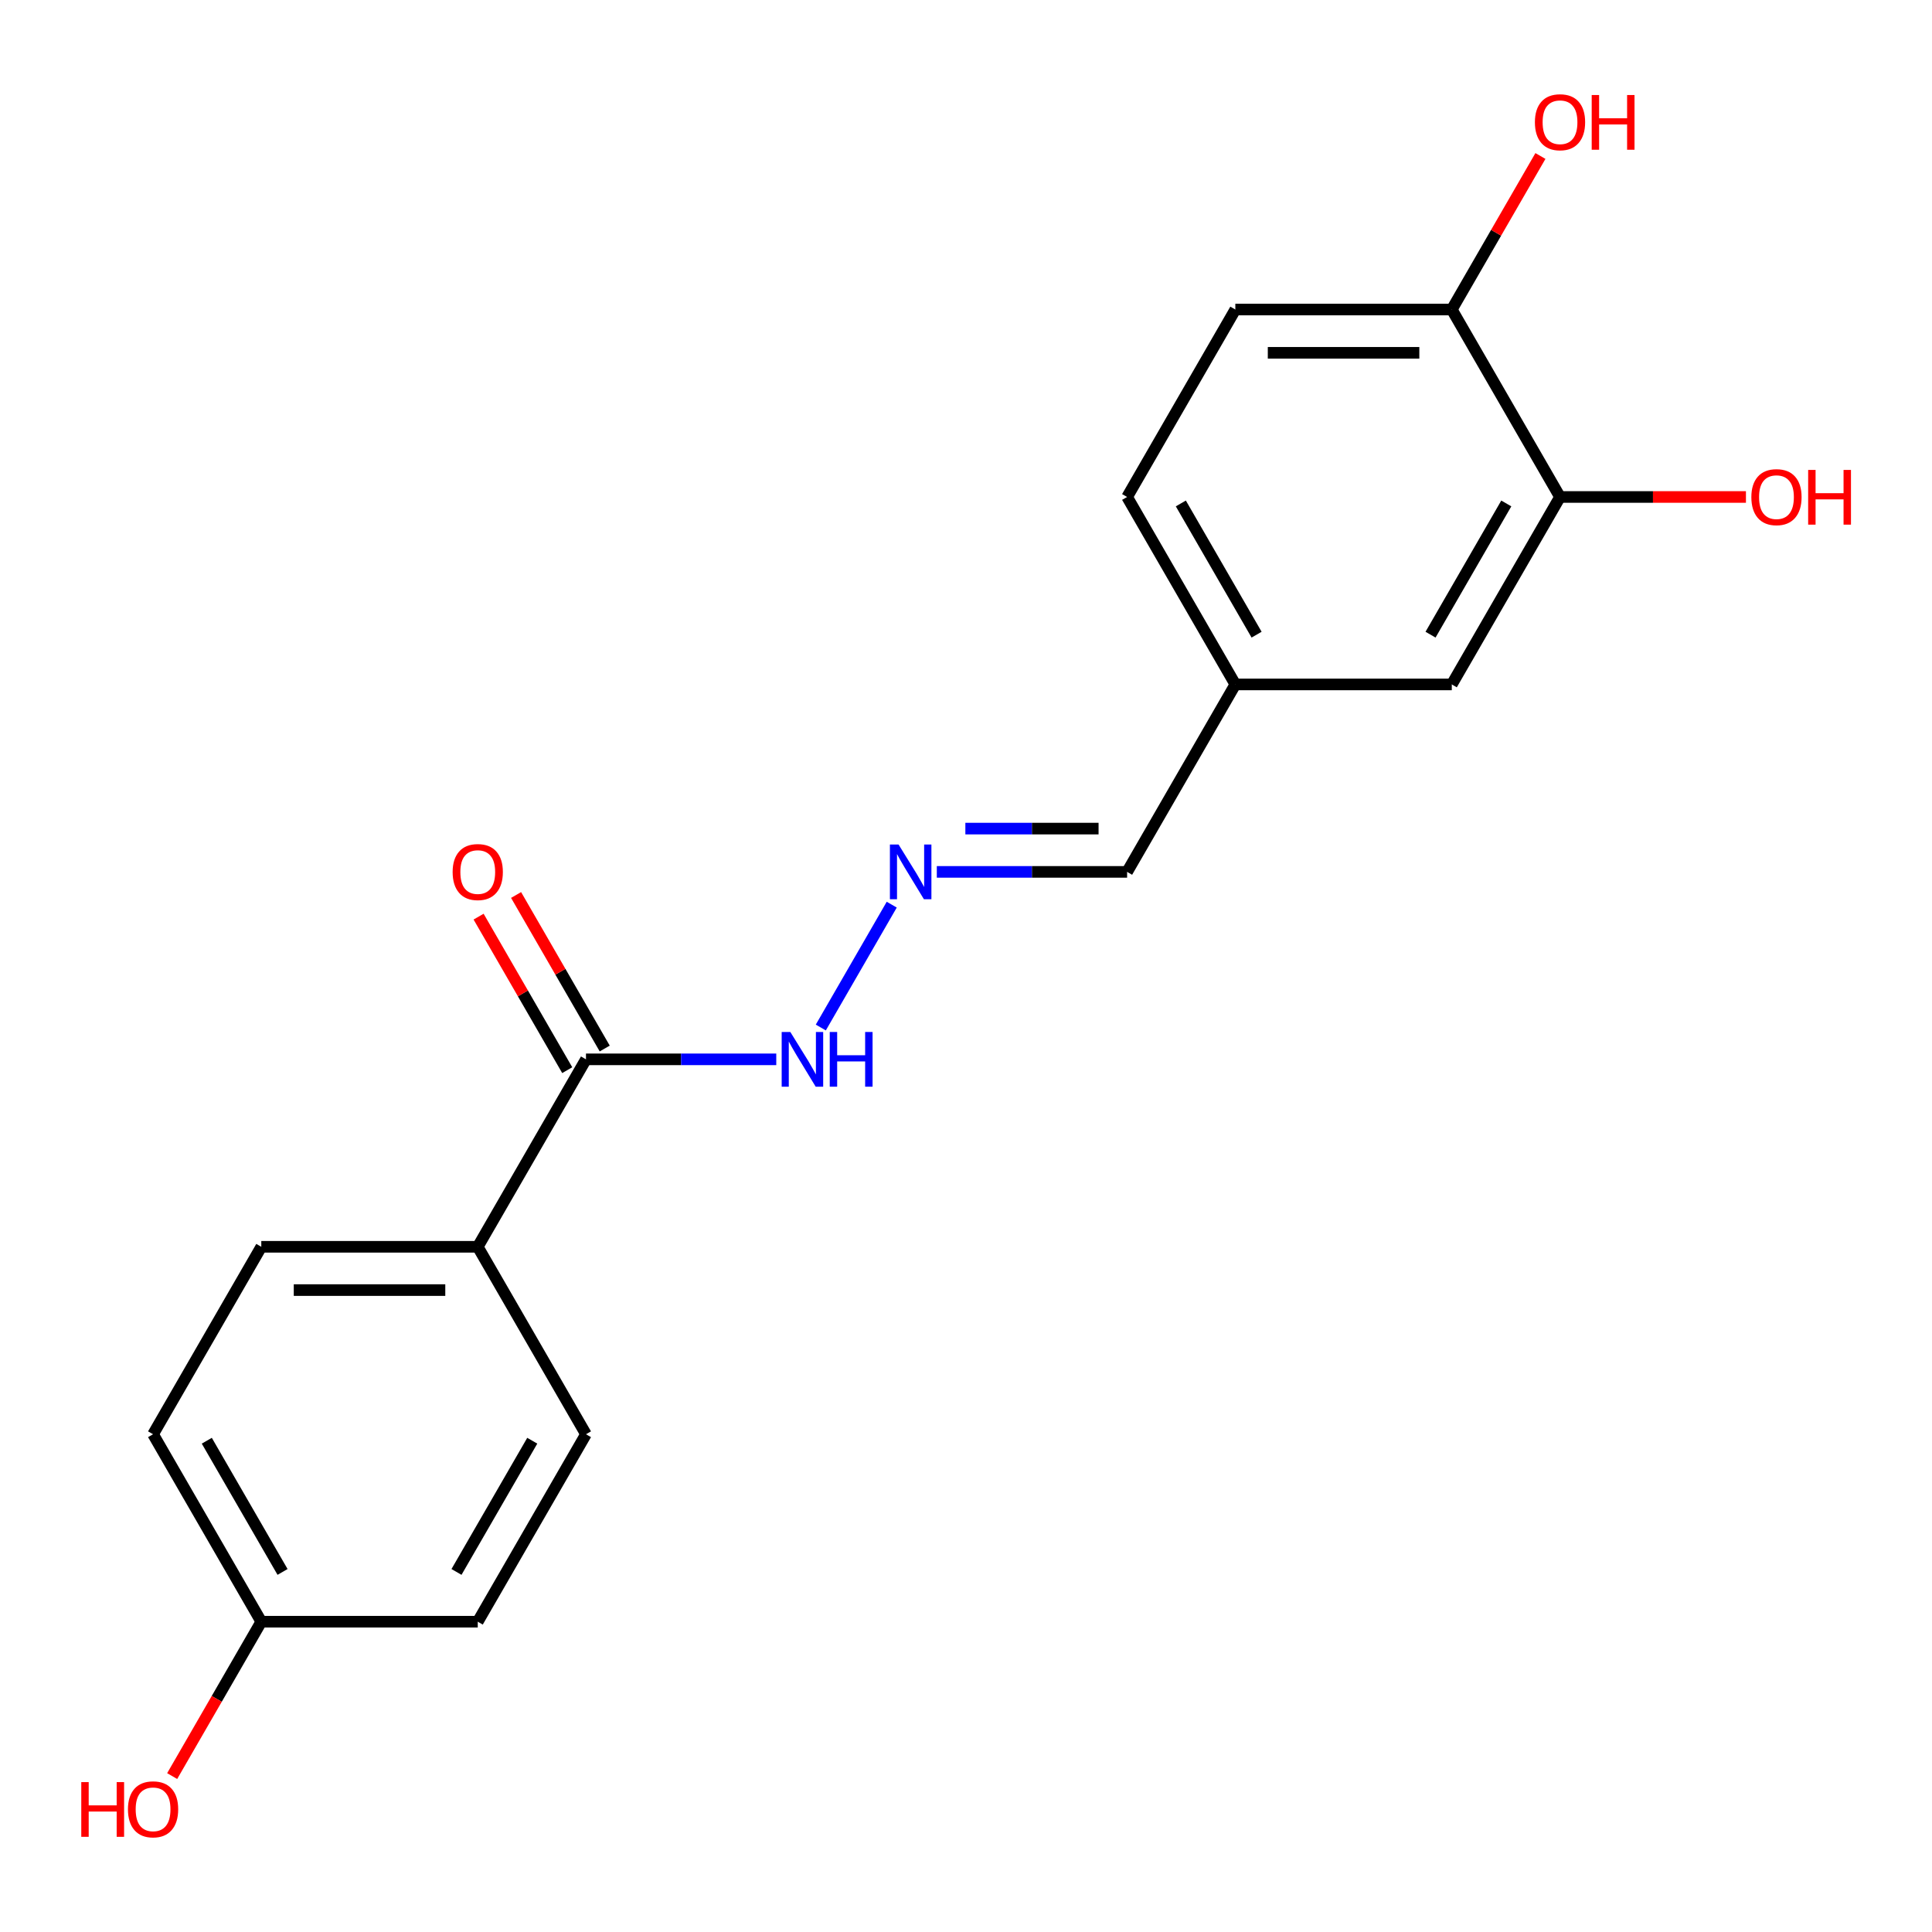 <?xml version='1.0' encoding='iso-8859-1'?>
<svg version='1.1' baseProfile='full'
              xmlns='http://www.w3.org/2000/svg'
                      xmlns:rdkit='http://www.rdkit.org/xml'
                      xmlns:xlink='http://www.w3.org/1999/xlink'
                  xml:space='preserve'
width='1000px' height='1000px' viewBox='0 0 1000 1000'>
<!-- END OF HEADER -->
<rect style='opacity:1.0;fill:#FFFFFF;stroke:none' width='1000' height='1000' x='0' y='0'> </rect>
<path class='bond-2' d='M 303.301,548.313 L 247.283,645.339' style='fill:none;fill-rule:evenodd;stroke:#000000;stroke-width:6px;stroke-linecap:butt;stroke-linejoin:miter;stroke-opacity:1' />
<path class='bond-4' d='M 303.301,548.313 L 352.548,548.313' style='fill:none;fill-rule:evenodd;stroke:#000000;stroke-width:6px;stroke-linecap:butt;stroke-linejoin:miter;stroke-opacity:1' />
<path class='bond-4' d='M 352.548,548.313 L 401.796,548.313' style='fill:none;fill-rule:evenodd;stroke:#0000FF;stroke-width:6px;stroke-linecap:butt;stroke-linejoin:miter;stroke-opacity:1' />
<path class='bond-6' d='M 313.004,542.711 L 290.064,502.979' style='fill:none;fill-rule:evenodd;stroke:#000000;stroke-width:6px;stroke-linecap:butt;stroke-linejoin:miter;stroke-opacity:1' />
<path class='bond-6' d='M 290.064,502.979 L 267.124,463.246' style='fill:none;fill-rule:evenodd;stroke:#FF0000;stroke-width:6px;stroke-linecap:butt;stroke-linejoin:miter;stroke-opacity:1' />
<path class='bond-6' d='M 293.598,553.915 L 270.659,514.182' style='fill:none;fill-rule:evenodd;stroke:#000000;stroke-width:6px;stroke-linecap:butt;stroke-linejoin:miter;stroke-opacity:1' />
<path class='bond-6' d='M 270.659,514.182 L 247.719,474.45' style='fill:none;fill-rule:evenodd;stroke:#FF0000;stroke-width:6px;stroke-linecap:butt;stroke-linejoin:miter;stroke-opacity:1' />
<path class='bond-0' d='M 461.562,468.248 L 424.847,531.842' style='fill:none;fill-rule:evenodd;stroke:#0000FF;stroke-width:6px;stroke-linecap:butt;stroke-linejoin:miter;stroke-opacity:1' />
<path class='bond-10' d='M 484.896,451.287 L 534.143,451.287' style='fill:none;fill-rule:evenodd;stroke:#0000FF;stroke-width:6px;stroke-linecap:butt;stroke-linejoin:miter;stroke-opacity:1' />
<path class='bond-10' d='M 534.143,451.287 L 583.391,451.287' style='fill:none;fill-rule:evenodd;stroke:#000000;stroke-width:6px;stroke-linecap:butt;stroke-linejoin:miter;stroke-opacity:1' />
<path class='bond-10' d='M 499.67,428.88 L 534.143,428.88' style='fill:none;fill-rule:evenodd;stroke:#0000FF;stroke-width:6px;stroke-linecap:butt;stroke-linejoin:miter;stroke-opacity:1' />
<path class='bond-10' d='M 534.143,428.88 L 568.616,428.88' style='fill:none;fill-rule:evenodd;stroke:#000000;stroke-width:6px;stroke-linecap:butt;stroke-linejoin:miter;stroke-opacity:1' />
<path class='bond-1' d='M 807.462,257.235 L 751.444,354.261' style='fill:none;fill-rule:evenodd;stroke:#000000;stroke-width:6px;stroke-linecap:butt;stroke-linejoin:miter;stroke-opacity:1' />
<path class='bond-1' d='M 779.655,260.586 L 740.442,328.504' style='fill:none;fill-rule:evenodd;stroke:#000000;stroke-width:6px;stroke-linecap:butt;stroke-linejoin:miter;stroke-opacity:1' />
<path class='bond-13' d='M 807.462,257.235 L 855.58,257.235' style='fill:none;fill-rule:evenodd;stroke:#000000;stroke-width:6px;stroke-linecap:butt;stroke-linejoin:miter;stroke-opacity:1' />
<path class='bond-13' d='M 855.58,257.235 L 903.697,257.235' style='fill:none;fill-rule:evenodd;stroke:#FF0000;stroke-width:6px;stroke-linecap:butt;stroke-linejoin:miter;stroke-opacity:1' />
<path class='bond-20' d='M 807.462,257.235 L 751.444,160.209' style='fill:none;fill-rule:evenodd;stroke:#000000;stroke-width:6px;stroke-linecap:butt;stroke-linejoin:miter;stroke-opacity:1' />
<path class='bond-7' d='M 247.283,645.339 L 135.247,645.339' style='fill:none;fill-rule:evenodd;stroke:#000000;stroke-width:6px;stroke-linecap:butt;stroke-linejoin:miter;stroke-opacity:1' />
<path class='bond-7' d='M 230.478,667.746 L 152.053,667.746' style='fill:none;fill-rule:evenodd;stroke:#000000;stroke-width:6px;stroke-linecap:butt;stroke-linejoin:miter;stroke-opacity:1' />
<path class='bond-8' d='M 247.283,645.339 L 303.301,742.365' style='fill:none;fill-rule:evenodd;stroke:#000000;stroke-width:6px;stroke-linecap:butt;stroke-linejoin:miter;stroke-opacity:1' />
<path class='bond-3' d='M 751.444,160.209 L 639.409,160.209' style='fill:none;fill-rule:evenodd;stroke:#000000;stroke-width:6px;stroke-linecap:butt;stroke-linejoin:miter;stroke-opacity:1' />
<path class='bond-3' d='M 734.639,182.617 L 656.214,182.617' style='fill:none;fill-rule:evenodd;stroke:#000000;stroke-width:6px;stroke-linecap:butt;stroke-linejoin:miter;stroke-opacity:1' />
<path class='bond-17' d='M 751.444,160.209 L 774.384,120.477' style='fill:none;fill-rule:evenodd;stroke:#000000;stroke-width:6px;stroke-linecap:butt;stroke-linejoin:miter;stroke-opacity:1' />
<path class='bond-17' d='M 774.384,120.477 L 797.324,80.744' style='fill:none;fill-rule:evenodd;stroke:#FF0000;stroke-width:6px;stroke-linecap:butt;stroke-linejoin:miter;stroke-opacity:1' />
<path class='bond-5' d='M 751.444,354.261 L 639.409,354.261' style='fill:none;fill-rule:evenodd;stroke:#000000;stroke-width:6px;stroke-linecap:butt;stroke-linejoin:miter;stroke-opacity:1' />
<path class='bond-15' d='M 135.247,645.339 L 79.229,742.365' style='fill:none;fill-rule:evenodd;stroke:#000000;stroke-width:6px;stroke-linecap:butt;stroke-linejoin:miter;stroke-opacity:1' />
<path class='bond-16' d='M 303.301,742.365 L 247.283,839.391' style='fill:none;fill-rule:evenodd;stroke:#000000;stroke-width:6px;stroke-linecap:butt;stroke-linejoin:miter;stroke-opacity:1' />
<path class='bond-16' d='M 275.493,745.715 L 236.281,813.633' style='fill:none;fill-rule:evenodd;stroke:#000000;stroke-width:6px;stroke-linecap:butt;stroke-linejoin:miter;stroke-opacity:1' />
<path class='bond-9' d='M 639.409,160.209 L 583.391,257.235' style='fill:none;fill-rule:evenodd;stroke:#000000;stroke-width:6px;stroke-linecap:butt;stroke-linejoin:miter;stroke-opacity:1' />
<path class='bond-11' d='M 583.391,451.287 L 639.409,354.261' style='fill:none;fill-rule:evenodd;stroke:#000000;stroke-width:6px;stroke-linecap:butt;stroke-linejoin:miter;stroke-opacity:1' />
<path class='bond-14' d='M 639.409,354.261 L 583.391,257.235' style='fill:none;fill-rule:evenodd;stroke:#000000;stroke-width:6px;stroke-linecap:butt;stroke-linejoin:miter;stroke-opacity:1' />
<path class='bond-14' d='M 650.411,328.504 L 611.199,260.586' style='fill:none;fill-rule:evenodd;stroke:#000000;stroke-width:6px;stroke-linecap:butt;stroke-linejoin:miter;stroke-opacity:1' />
<path class='bond-12' d='M 135.247,839.391 L 247.283,839.391' style='fill:none;fill-rule:evenodd;stroke:#000000;stroke-width:6px;stroke-linecap:butt;stroke-linejoin:miter;stroke-opacity:1' />
<path class='bond-18' d='M 135.247,839.391 L 112.181,879.343' style='fill:none;fill-rule:evenodd;stroke:#000000;stroke-width:6px;stroke-linecap:butt;stroke-linejoin:miter;stroke-opacity:1' />
<path class='bond-18' d='M 112.181,879.343 L 89.114,919.296' style='fill:none;fill-rule:evenodd;stroke:#FF0000;stroke-width:6px;stroke-linecap:butt;stroke-linejoin:miter;stroke-opacity:1' />
<path class='bond-19' d='M 135.247,839.391 L 79.229,742.365' style='fill:none;fill-rule:evenodd;stroke:#000000;stroke-width:6px;stroke-linecap:butt;stroke-linejoin:miter;stroke-opacity:1' />
<path class='bond-19' d='M 146.25,813.633 L 107.037,745.715' style='fill:none;fill-rule:evenodd;stroke:#000000;stroke-width:6px;stroke-linecap:butt;stroke-linejoin:miter;stroke-opacity:1' />
<path  class='atom-1' d='M 465.095 437.127
L 474.375 452.127
Q 475.295 453.607, 476.775 456.287
Q 478.255 458.967, 478.335 459.127
L 478.335 437.127
L 482.095 437.127
L 482.095 465.447
L 478.215 465.447
L 468.255 449.047
Q 467.095 447.127, 465.855 444.927
Q 464.655 442.727, 464.295 442.047
L 464.295 465.447
L 460.615 465.447
L 460.615 437.127
L 465.095 437.127
' fill='#0000FF'/>
<path  class='atom-5' d='M 409.077 534.153
L 418.357 549.153
Q 419.277 550.633, 420.757 553.313
Q 422.237 555.993, 422.317 556.153
L 422.317 534.153
L 426.077 534.153
L 426.077 562.473
L 422.197 562.473
L 412.237 546.073
Q 411.077 544.153, 409.837 541.953
Q 408.637 539.753, 408.277 539.073
L 408.277 562.473
L 404.597 562.473
L 404.597 534.153
L 409.077 534.153
' fill='#0000FF'/>
<path  class='atom-5' d='M 429.477 534.153
L 433.317 534.153
L 433.317 546.193
L 447.797 546.193
L 447.797 534.153
L 451.637 534.153
L 451.637 562.473
L 447.797 562.473
L 447.797 549.393
L 433.317 549.393
L 433.317 562.473
L 429.477 562.473
L 429.477 534.153
' fill='#0000FF'/>
<path  class='atom-7' d='M 234.283 451.367
Q 234.283 444.567, 237.643 440.767
Q 241.003 436.967, 247.283 436.967
Q 253.563 436.967, 256.923 440.767
Q 260.283 444.567, 260.283 451.367
Q 260.283 458.247, 256.883 462.167
Q 253.483 466.047, 247.283 466.047
Q 241.043 466.047, 237.643 462.167
Q 234.283 458.287, 234.283 451.367
M 247.283 462.847
Q 251.603 462.847, 253.923 459.967
Q 256.283 457.047, 256.283 451.367
Q 256.283 445.807, 253.923 443.007
Q 251.603 440.167, 247.283 440.167
Q 242.963 440.167, 240.603 442.967
Q 238.283 445.767, 238.283 451.367
Q 238.283 457.087, 240.603 459.967
Q 242.963 462.847, 247.283 462.847
' fill='#FF0000'/>
<path  class='atom-14' d='M 906.498 257.315
Q 906.498 250.515, 909.858 246.715
Q 913.218 242.915, 919.498 242.915
Q 925.778 242.915, 929.138 246.715
Q 932.498 250.515, 932.498 257.315
Q 932.498 264.195, 929.098 268.115
Q 925.698 271.995, 919.498 271.995
Q 913.258 271.995, 909.858 268.115
Q 906.498 264.235, 906.498 257.315
M 919.498 268.795
Q 923.818 268.795, 926.138 265.915
Q 928.498 262.995, 928.498 257.315
Q 928.498 251.755, 926.138 248.955
Q 923.818 246.115, 919.498 246.115
Q 915.178 246.115, 912.818 248.915
Q 910.498 251.715, 910.498 257.315
Q 910.498 263.035, 912.818 265.915
Q 915.178 268.795, 919.498 268.795
' fill='#FF0000'/>
<path  class='atom-14' d='M 935.898 243.235
L 939.738 243.235
L 939.738 255.275
L 954.218 255.275
L 954.218 243.235
L 958.058 243.235
L 958.058 271.555
L 954.218 271.555
L 954.218 258.475
L 939.738 258.475
L 939.738 271.555
L 935.898 271.555
L 935.898 243.235
' fill='#FF0000'/>
<path  class='atom-18' d='M 794.462 63.264
Q 794.462 56.464, 797.822 52.663
Q 801.182 48.864, 807.462 48.864
Q 813.742 48.864, 817.102 52.663
Q 820.462 56.464, 820.462 63.264
Q 820.462 70.144, 817.062 74.064
Q 813.662 77.944, 807.462 77.944
Q 801.222 77.944, 797.822 74.064
Q 794.462 70.183, 794.462 63.264
M 807.462 74.743
Q 811.782 74.743, 814.102 71.864
Q 816.462 68.944, 816.462 63.264
Q 816.462 57.703, 814.102 54.904
Q 811.782 52.063, 807.462 52.063
Q 803.142 52.063, 800.782 54.864
Q 798.462 57.663, 798.462 63.264
Q 798.462 68.984, 800.782 71.864
Q 803.142 74.743, 807.462 74.743
' fill='#FF0000'/>
<path  class='atom-18' d='M 823.862 49.184
L 827.702 49.184
L 827.702 61.224
L 842.182 61.224
L 842.182 49.184
L 846.022 49.184
L 846.022 77.504
L 842.182 77.504
L 842.182 64.424
L 827.702 64.424
L 827.702 77.504
L 823.862 77.504
L 823.862 49.184
' fill='#FF0000'/>
<path  class='atom-19' d='M 42.069 922.417
L 45.909 922.417
L 45.909 934.457
L 60.389 934.457
L 60.389 922.417
L 64.229 922.417
L 64.229 950.737
L 60.389 950.737
L 60.389 937.657
L 45.909 937.657
L 45.909 950.737
L 42.069 950.737
L 42.069 922.417
' fill='#FF0000'/>
<path  class='atom-19' d='M 66.229 936.497
Q 66.229 929.697, 69.589 925.897
Q 72.949 922.097, 79.229 922.097
Q 85.509 922.097, 88.869 925.897
Q 92.229 929.697, 92.229 936.497
Q 92.229 943.377, 88.829 947.297
Q 85.429 951.177, 79.229 951.177
Q 72.989 951.177, 69.589 947.297
Q 66.229 943.417, 66.229 936.497
M 79.229 947.977
Q 83.549 947.977, 85.869 945.097
Q 88.229 942.177, 88.229 936.497
Q 88.229 930.937, 85.869 928.137
Q 83.549 925.297, 79.229 925.297
Q 74.909 925.297, 72.549 928.097
Q 70.229 930.897, 70.229 936.497
Q 70.229 942.217, 72.549 945.097
Q 74.909 947.977, 79.229 947.977
' fill='#FF0000'/>
</svg>
